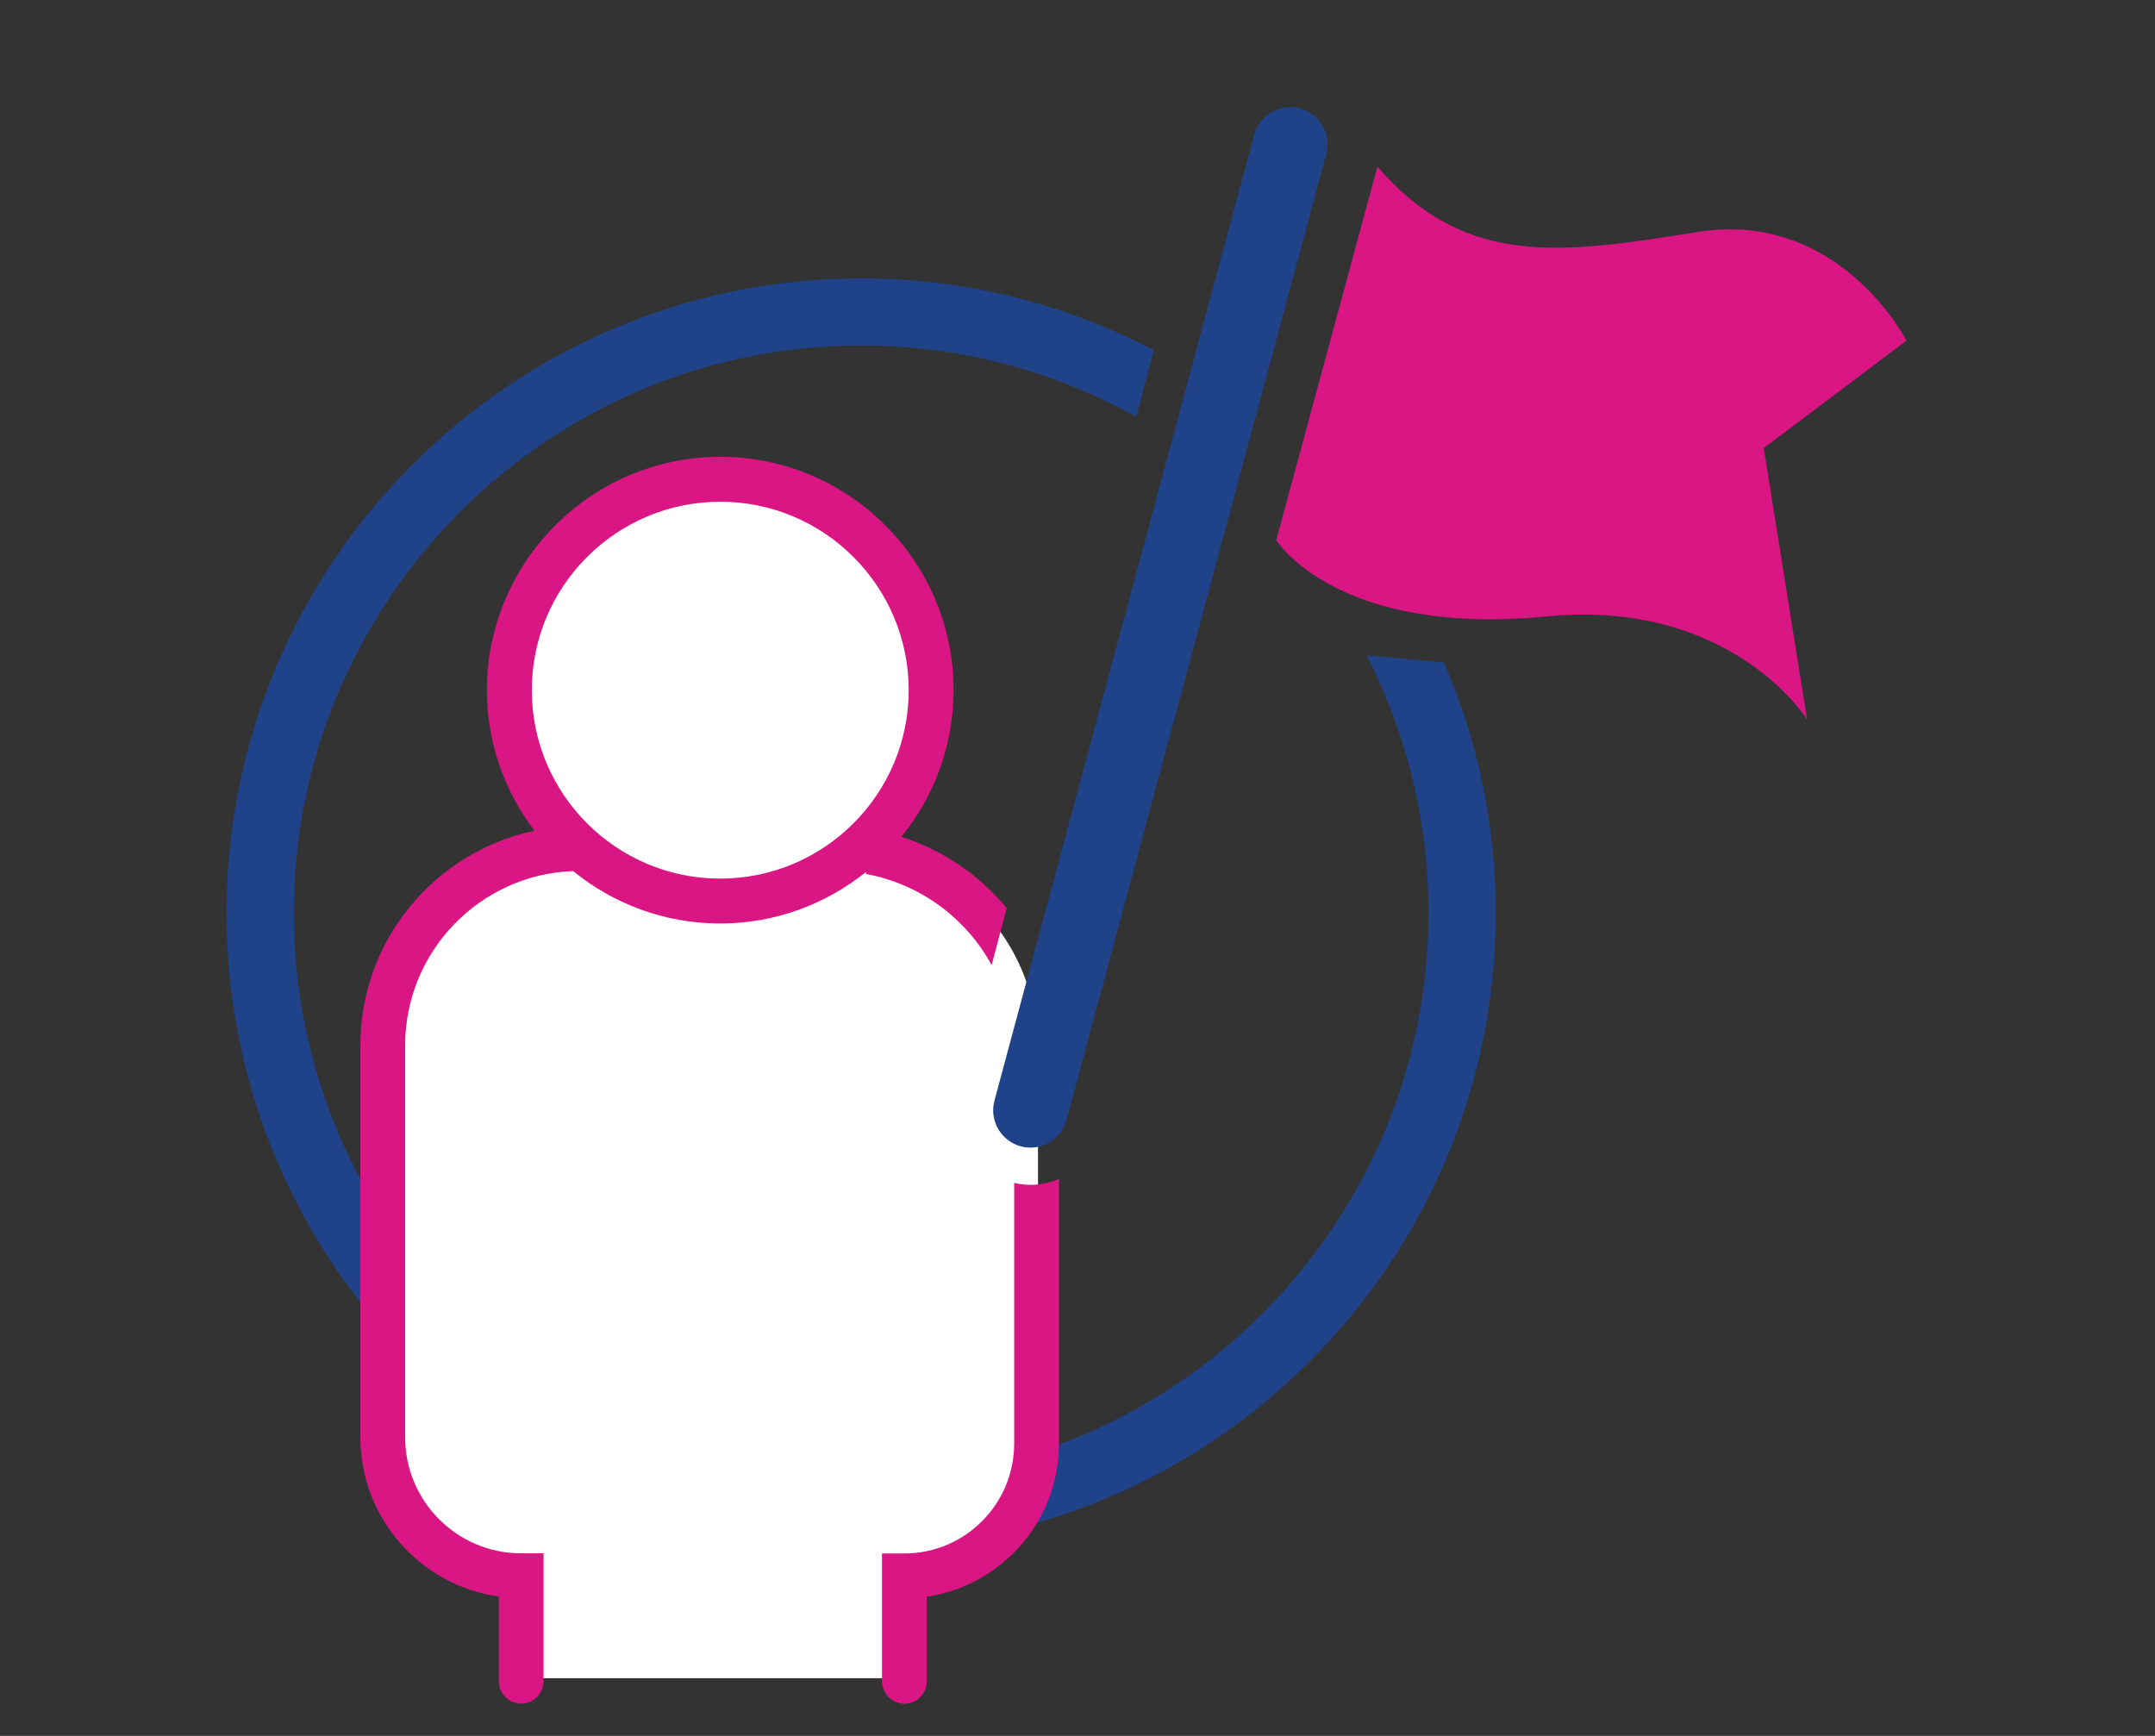 <?xml version="1.0" encoding="UTF-8"?> <!-- Generator: Adobe Illustrator 24.3.0, SVG Export Plug-In . SVG Version: 6.00 Build 0) --> <svg xmlns="http://www.w3.org/2000/svg" xmlns:xlink="http://www.w3.org/1999/xlink" version="1.1" id="Layer_1" x="0px" y="0px" viewBox="0 0 180 145" style="enable-background:new 0 0 180 145;" xml:space="preserve"><rect x="0" y="0" width="180" height="145" fill="#333333" stroke="none"/> <style type="text/css"> .st0{fill:#204289;} .st1{fill:#FFFFFF;} .st2{fill:#FFFFFF;stroke:#D91683;stroke-width:3.6;stroke-linecap:round;stroke-miterlimit:10;} .st3{fill:#D91683;} </style> <g> <path class="st0" d="M120.62,55.34c2.77,6.42,4.32,13.49,4.32,20.92c0,29.23-23.78,53.01-53.01,53.01 c-29.23,0-53.01-23.78-53.01-53.01s23.78-53.01,53.01-53.01c8.81,0,17.13,2.18,24.45,6l-1.47,5.57 c-6.81-3.79-14.64-5.96-22.98-5.96c-26.13,0-47.39,21.26-47.39,47.39s21.26,47.39,47.39,47.39c26.13,0,47.39-21.26,47.39-47.39 c0-7.74-1.87-15.05-5.17-21.51L120.62,55.34z"></path> <path class="st1" d="M72.64,70.88l-1-0.01c3.83-3.23,6.27-8.06,6.27-13.46c0-9.73-7.89-17.61-17.61-17.61S42.67,47.68,42.67,57.4 c0,5.27,2.33,9.98,5.99,13.21l-0.1,0c-9.05,0-16.46,7.41-16.46,16.46v32.74c0,6.36,5.2,11.56,11.56,11.56v8.81h32v-8.81 c6.07,0,11.04-4.97,11.04-11.04V87.67C86.71,79.3,80.61,72.3,72.64,70.88z"></path> <path class="st2" d="M71.93,70.77"></path> <g> <path class="st3" d="M82.83,80.61l1.26-4.76c-2.27-2.73-5.29-4.83-8.8-5.95c2.72-3.35,4.36-7.61,4.36-12.26 c0-10.74-8.74-19.48-19.48-19.48S40.67,46.9,40.67,57.65c0,4.41,1.49,8.47,3.97,11.74c-8.29,1.75-14.54,9.12-14.54,17.93v32.74 c0,6.77,5.04,12.39,11.56,13.3v7.07c0,1.03,0.84,1.87,1.87,1.87s1.87-0.84,1.87-1.87v-10.68h-1.87c-5.34,0-9.69-4.35-9.69-9.69 V87.32c0-7.86,6.26-14.28,14.03-14.56c3.35,2.73,7.63,4.38,12.28,4.38c4.61,0,8.85-1.62,12.19-4.31l-0.02,0.17 C76.92,73.85,80.7,76.73,82.83,80.61z M60.16,73.39c-8.68,0-15.74-7.06-15.74-15.74c0-8.68,7.06-15.74,15.74-15.74 S75.9,48.97,75.9,57.65C75.9,66.33,68.84,73.39,60.16,73.39z"></path> <path class="st3" d="M86.08,98.97c-0.45,0-0.91-0.06-1.37-0.16v21.78c0,5.05-4.11,9.17-9.17,9.17h-1.87v10.68 c0,1.03,0.84,1.87,1.87,1.87c1.03,0,1.87-0.84,1.87-1.87v-7.07c6.23-0.91,11.04-6.29,11.04-12.77V98.48 C87.7,98.79,86.91,98.97,86.08,98.97z"></path> </g> <path class="st0" d="M86.08,95.86c-0.26,0-0.53-0.03-0.8-0.1c-1.66-0.44-2.66-2.15-2.22-3.81l21.69-80.68 c0.44-1.66,2.15-2.65,3.81-2.22c1.66,0.44,2.66,2.15,2.22,3.81L89.09,93.53C88.72,94.93,87.46,95.86,86.08,95.86z"></path> <path class="st3" d="M115.05,13.92l-8.45,31.2c0,0,5,8.08,22.54,6.37c15.51-1.51,21.8,8.61,21.8,8.61l-3.62-22.67l11.92-8.98 c0,0-5.6-10.97-17.47-9.07C130.43,21.2,122.38,22.41,115.05,13.92z"></path> </g> </svg> 